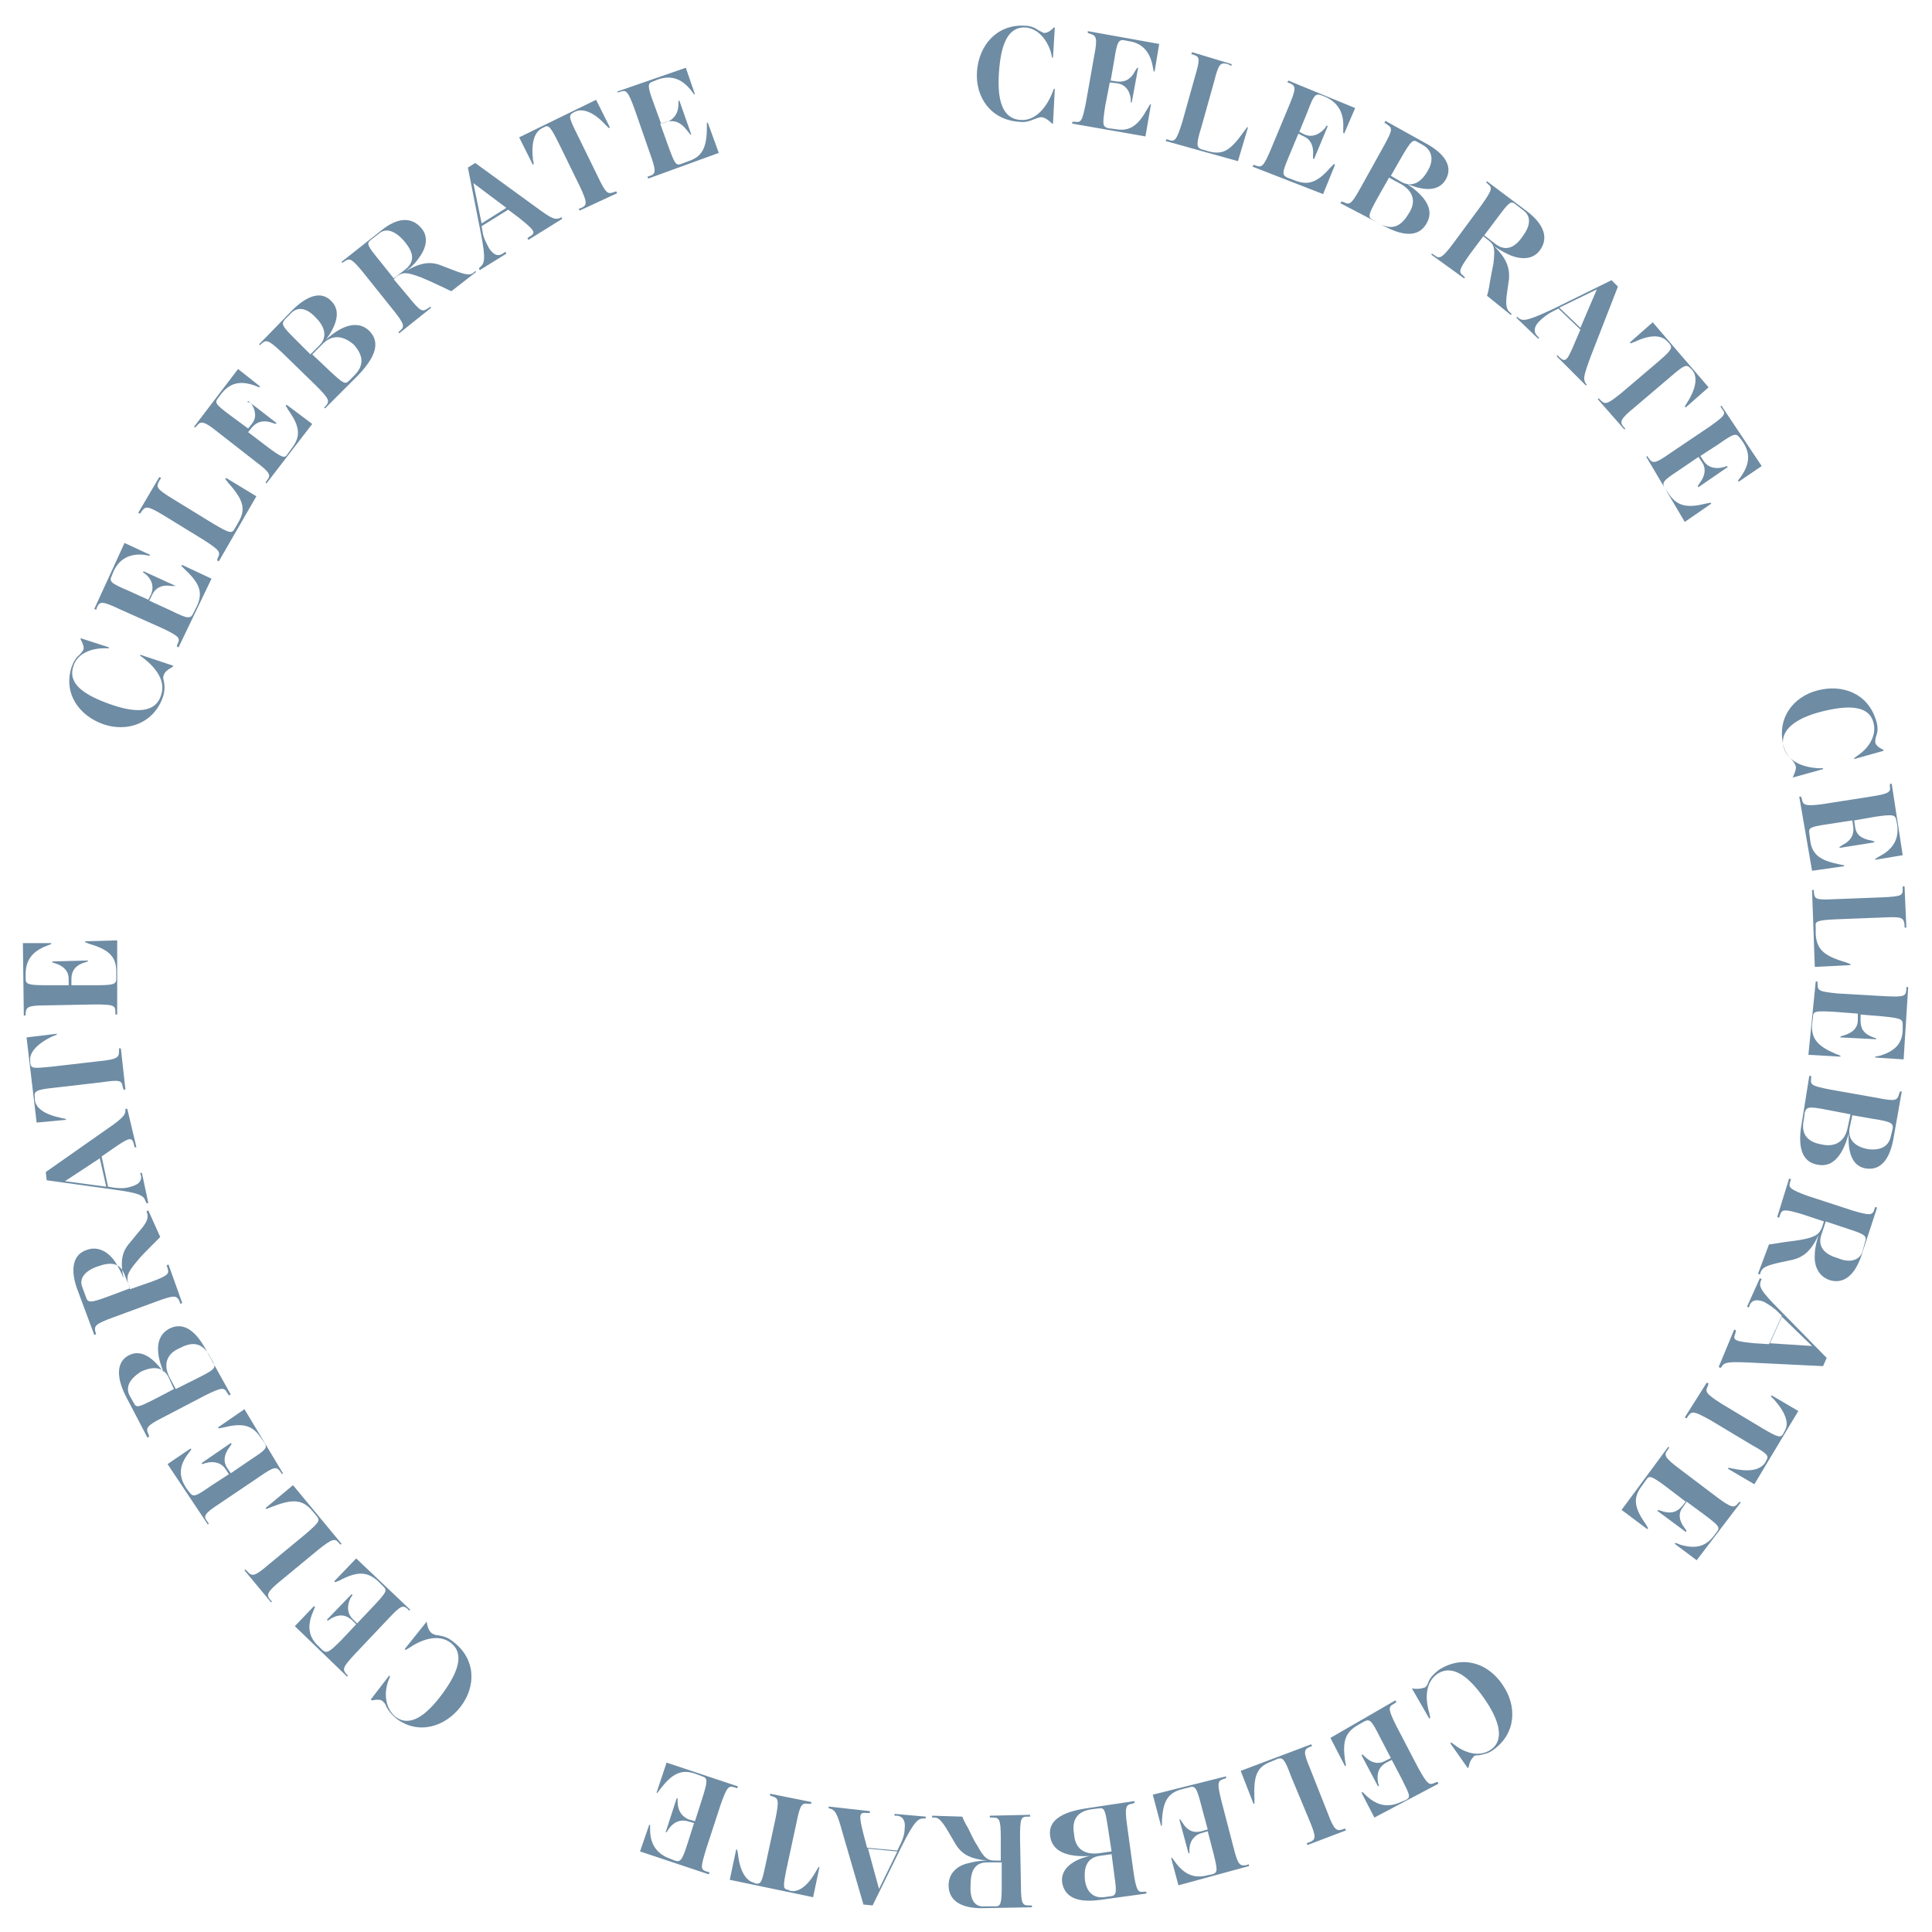 <?xml version="1.0" encoding="utf-8"?>
<!-- Generator: Adobe Illustrator 26.2.1, SVG Export Plug-In . SVG Version: 6.00 Build 0)  -->
<svg version="1.1" id="Layer_1" xmlns="http://www.w3.org/2000/svg" xmlns:xlink="http://www.w3.org/1999/xlink" x="0px" y="0px"
	 viewBox="0 0 211 211" style="enable-background:new 0 0 211 211;" xml:space="preserve">
<style type="text/css">
	.st0{fill:#6E8CA4;}
</style>
<g>
	<path class="st0" d="M114.9,13.5c-0.5-0.5-0.9-0.7-1.2-0.7c-0.2,0-0.4,0.1-0.7,0.2c-0.5,0.2-1,0.4-1.7,0.3
		c-3.1-0.2-4.8-2.7-4.6-5.5c0.2-2.8,2.1-5.1,5.1-5c0.7,0,1.2,0.2,1.6,0.5c0.2,0.1,0.4,0.2,0.6,0.3c0.3,0,0.6-0.1,1.1-0.6l0.1,0
		l-0.2,3.3l-0.1,0l-0.1-0.5c-0.4-1.4-1.4-2.7-2.8-2.8c-2-0.1-2.7,2-2.9,4.9s0.3,5.1,2.4,5.2c1.5,0.1,2.7-1.2,3.4-2.9l0.2-0.5l0.1,0
		l-0.2,3.8L114.9,13.5z"/>
	<path class="st0" d="M117.1,13.5l0-0.2l0.3,0c0.7,0.1,0.8-0.1,1.2-2.1l0.9-5.1c0.4-2,0.2-2.2-0.4-2.4l-0.3-0.1l0-0.2l7.8,1.4
		l-0.5,3l-0.1,0l-0.1-0.5c-0.3-1.7-1.2-2.6-2.6-2.8l-0.5-0.1c-0.6-0.1-0.8,0.1-1.1,2.1l-0.4,2.3l0.7,0.1c0.8,0.1,1.5-0.2,2-1.2
		l0.2-0.3l0.1,0l-0.7,3.8l-0.1,0l0-0.3c-0.1-1.1-0.7-1.7-1.5-1.8L121.2,9l-0.5,2.6c-0.3,2-0.3,2.2,0.3,2.4l0.8,0.1
		c1.6,0.3,2.5-0.4,3.5-2.2l0.3-0.5l0.1,0l-0.6,3.5L117.1,13.5z"/>
	<path class="st0" d="M127.3,15.4l0.1-0.2l0.3,0.1c0.6,0.2,0.8,0,1.4-1.9l1.4-5c0.6-2,0.5-2.2-0.1-2.4l-0.3-0.1l0.1-0.2l4.3,1.3
		l0,0.2L134.1,7c-0.8-0.2-1-0.1-1.5,1.9l-1.4,5c-0.6,1.9-0.5,2.2,0,2.4l0.7,0.2c1.7,0.5,2.5-0.1,4-2.2l0.3-0.4l0.1,0l-1.1,3.7
		L127.3,15.4z"/>
	<path class="st0" d="M136.8,18.2l0.1-0.2l0.3,0.1c0.6,0.2,0.8,0.1,1.6-1.8l2-4.8c0.8-1.9,0.7-2.1,0.1-2.4L140.6,9l0.1-0.2l7.3,3
		l-1.2,2.8l-0.1-0.1l0-0.5c0.1-1.7-0.6-2.8-1.9-3.4l-0.5-0.2c-0.6-0.2-0.8-0.1-1.5,1.8l-0.9,2.2l0.6,0.3c0.7,0.3,1.5,0.1,2.2-0.7
		l0.2-0.3l0.1,0.1l-1.5,3.6l-0.1-0.1l0-0.3c0.1-1.1-0.3-1.8-1-2.1l-0.6-0.3l-1,2.4c-0.8,1.9-0.8,2.1-0.2,2.4l0.8,0.3
		c1.5,0.6,2.5,0.2,3.9-1.4l0.4-0.4l0.1,0.1l-1.3,3.2L136.8,18.2z"/>
	<path class="st0" d="M146.4,22.2l0.1-0.2l0.3,0.1c0.6,0.3,0.8,0.2,1.8-1.6l2.5-4.5c1-1.8,1-2,0.4-2.4l-0.3-0.2l0.1-0.2l4.5,2.5
		c2,1.1,2.9,2.5,2.1,3.9c-0.8,1.4-2.5,1.2-4.2,0.5c1.6,1.1,3.1,2.6,2.1,4.3c-0.9,1.6-2.7,1.4-5,0.1L146.4,22.2z M153,20.1l-1.3-0.7
		l-1.3,2.3c-1,1.8-1,2-0.5,2.3l0.7,0.4c1.3,0.7,2.3,0.5,3.2-1C154.7,22.1,154.4,20.9,153,20.1z M155.5,15.9l-0.7-0.4
		c-0.5-0.3-0.7-0.1-1.7,1.6l-1.2,2.1l1.2,0.7c1,0.5,2,0.2,2.8-1.2C156.7,17.4,156.3,16.4,155.5,15.9z"/>
	<path class="st0" d="M162.4,32.3c0.1-0.3,0.2-0.7,0.3-1.4c0.1-0.6,0.3-1.6,0.4-2.1c0.2-1.7,0.1-2.1-0.6-2.6l-0.5-0.4l-1.5,2
		c-1.2,1.7-1.2,1.9-0.7,2.3l0.2,0.2l-0.1,0.1l-3.6-2.6l0.1-0.1l0.3,0.2c0.5,0.4,0.8,0.3,2-1.3l3.1-4.2c1.2-1.7,1.2-1.9,0.7-2.3
		l-0.2-0.2l0.1-0.1l4.4,3.3c1.7,1.3,2.4,2.8,1.4,4.2c-0.7,1-1.9,1.1-3.2,0.6c-0.7-0.3-1.2-0.6-1.8-1c1.3,1.3,1.7,2.3,1.6,3.6
		l-0.2,1.4c-0.2,1.3-0.1,1.9,0.3,2.2l0.2,0.2l-0.1,0.1L162.4,32.3z M166.4,23l-0.9-0.7c-0.5-0.4-0.7-0.2-1.9,1.4l-1.5,2l1.3,1
		c1.1,0.8,2.1,0.3,2.9-0.9C167.2,24.6,167.2,23.6,166.4,23z"/>
	<path class="st0" d="M170,38.9l0.1-0.1l0.3,0.3c0.6,0.5,0.8,0.2,1.6-1.7l0.6-1.4l-2.4-2.3l-0.6,0.3c-0.6,0.3-1.1,0.7-1.5,1.1
		c-0.5,0.5-0.7,1.1-0.2,1.6l0.2,0.2l-0.1,0.1l-2.4-2.3l0.1-0.1l0.1,0.1c0.5,0.4,0.9,0.4,3.7-0.9l6.5-3.2l0.7,0.7l-3,7.7
		c-0.8,2.2-0.8,2.4-0.5,2.9l0.1,0.1l-0.1,0.1L170,38.9z M170.3,33.6l2.3,2.2l1.8-4.2L170.3,33.6z"/>
	<path class="st0" d="M174.5,43.6l0.1-0.1l0.2,0.2c0.5,0.5,0.7,0.5,2.3-0.8l4-3.4c1.5-1.3,1.6-1.5,1.2-2l-0.2-0.2
		c-0.6-0.7-1.8-0.8-3.5,0l-0.5,0.2l-0.1-0.1l2.5-2.2l6.1,7.1l-2.5,2.2l-0.1-0.1l0.3-0.5c1-1.6,1.1-2.8,0.5-3.5l-0.2-0.2
		c-0.4-0.4-0.6-0.4-2.1,0.9l-4,3.4c-1.6,1.3-1.6,1.6-1.2,2.1l0.2,0.2l-0.1,0.1L174.5,43.6z"/>
	<path class="st0" d="M179.8,49.9l0.1-0.1l0.2,0.3c0.4,0.5,0.6,0.6,2.3-0.6l4.3-2.9c1.7-1.2,1.8-1.4,1.4-1.9l-0.2-0.3l0.1-0.1
		l4.4,6.6l-2.5,1.7l-0.1-0.1l0.3-0.4c1-1.4,1.1-2.6,0.2-3.9l-0.3-0.4c-0.4-0.5-0.6-0.5-2.3,0.7l-2,1.3l0.4,0.6
		c0.4,0.6,1.2,0.9,2.2,0.6l0.3-0.1l0.1,0.1l-3.2,2.2l-0.1-0.1l0.2-0.3c0.7-0.9,0.7-1.7,0.3-2.3l-0.4-0.6l-2.2,1.5
		c-1.7,1.1-1.8,1.3-1.5,1.9l0.5,0.7c0.9,1.3,2,1.5,4,1l0.5-0.1l0.1,0.1l-2.9,2L179.8,49.9z"/>
	<path class="st0" d="M195.8,84.9c0.3-0.7,0.4-1,0.3-1.3c-0.1-0.2-0.2-0.4-0.4-0.6c-0.4-0.4-0.7-0.8-0.9-1.5c-0.8-3,1-5.4,3.7-6.1
		c2.7-0.7,5.5,0.3,6.4,3.3c0.2,0.6,0.2,1.2,0,1.7c-0.1,0.3-0.1,0.5-0.1,0.7c0.1,0.3,0.3,0.5,0.9,0.8l0,0.1l-3.2,0.9l0-0.1l0.4-0.3
		c1.2-0.8,2.1-2.2,1.7-3.6c-0.5-1.9-2.8-1.9-5.6-1.2s-4.7,2-4.2,3.9c0.4,1.5,2,2.2,3.8,2.3l0.5,0l0,0.1l-3.6,1L195.8,84.9z"/>
	<path class="st0" d="M196.5,87l0.2,0l0.1,0.3c0.1,0.6,0.3,0.8,2.4,0.5l5.1-0.8c2-0.3,2.2-0.5,2.1-1.1l0-0.3l0.2,0l1.2,7.8l-3,0.5
		l0-0.1l0.5-0.3c1.5-0.8,2.1-1.9,1.9-3.4l-0.1-0.5c-0.1-0.6-0.3-0.7-2.3-0.4l-2.3,0.4l0.1,0.7c0.1,0.8,0.6,1.3,1.8,1.5l0.3,0.1
		l0,0.1l-3.8,0.6l0-0.1l0.3-0.2c1-0.5,1.3-1.2,1.2-2l-0.1-0.7l-2.6,0.4c-2,0.3-2.2,0.4-2.1,1l0.1,0.8c0.2,1.6,1.2,2.2,3.2,2.6
		l0.5,0.1l0,0.1l-3.5,0.5L196.5,87z"/>
	<path class="st0" d="M197.9,97.2l0.2,0l0,0.3c0.1,0.7,0.2,0.8,2.3,0.7l5.2-0.2c2.1-0.1,2.2-0.2,2.2-0.9l0-0.3l0.2,0l0.2,4.5l-0.2,0
		l0-0.3c-0.1-0.8-0.3-0.9-2.3-0.8l-5.2,0.2c-2,0.1-2.3,0.2-2.2,0.8l0,0.8c0.1,1.7,0.9,2.4,3.3,3.1l0.5,0.2l0,0.1l-3.9,0.2
		L197.9,97.2z"/>
	<path class="st0" d="M198.3,107.2l0.2,0l0,0.3c0,0.7,0.2,0.8,2.2,1l5.2,0.3c2.1,0.1,2.2,0,2.3-0.7l0-0.3l0.2,0l-0.5,7.9l-3.1-0.2
		l0-0.1l0.5-0.1c1.7-0.5,2.5-1.4,2.5-2.9l0-0.5c0-0.6-0.2-0.7-2.2-0.9l-2.4-0.2l0,0.7c0,0.8,0.3,1.4,1.4,1.8l0.3,0.1l0,0.1l-3.9-0.2
		l0-0.1l0.3-0.1c1.1-0.3,1.6-0.9,1.6-1.7l0-0.7l-2.6-0.2c-2-0.1-2.3-0.1-2.3,0.6l-0.1,0.8c-0.1,1.6,0.7,2.4,2.6,3.2l0.5,0.2l0,0.1
		l-3.5-0.2L198.3,107.2z"/>
	<path class="st0" d="M197.6,117.5l0.2,0l0,0.3c-0.1,0.7,0.1,0.8,2.1,1.2l5.1,0.9c2,0.4,2.2,0.3,2.4-0.4l0.1-0.3l0.2,0l-0.9,5.1
		c-0.4,2.3-1.4,3.6-3.1,3.3c-1.5-0.3-1.9-1.9-1.8-3.8c-0.5,1.9-1.5,3.8-3.4,3.4c-1.8-0.3-2.2-2.1-1.7-4.7L197.6,117.5z M201.8,123.1
		l0.3-1.4l-2.6-0.5c-2-0.4-2.2-0.3-2.4,0.3l-0.1,0.8c-0.3,1.4,0.2,2.4,2,2.7C200.4,125.3,201.5,124.7,201.8,123.1z M206.5,124.1
		l0.2-0.8c0.1-0.6-0.1-0.8-2.1-1.1l-2.3-0.4l-0.3,1.4c-0.2,1.1,0.4,2,2,2.3C205.5,125.7,206.3,125.1,206.5,124.1z"/>
	<path class="st0" d="M193.2,135.9c0.3,0,0.7-0.1,1.4-0.2c0.6-0.1,1.6-0.2,2.1-0.3c1.6-0.3,2-0.6,2.3-1.4l0.2-0.6l-2.4-0.8
		c-2-0.6-2.2-0.5-2.4,0.1l-0.1,0.3l-0.2-0.1l1.3-4.2l0.2,0.1l-0.1,0.3c-0.2,0.6,0,0.8,1.9,1.5l4.9,1.6c2,0.6,2.2,0.5,2.4-0.1
		l0.1-0.3l0.2,0.1l-1.7,5.2c-0.7,2.1-1.9,3.2-3.5,2.7c-1.1-0.4-1.7-1.4-1.6-2.8c0-0.7,0.2-1.4,0.4-2.1c-0.8,1.7-1.6,2.4-2.9,2.7
		l-1.4,0.3c-1.3,0.3-1.8,0.5-2,1l-0.1,0.3l-0.2-0.1L193.2,135.9z M203.4,136.7l0.3-1.1c0.2-0.6,0-0.8-1.9-1.4l-2.4-0.8l-0.5,1.5
		c-0.4,1.3,0.4,2.1,1.8,2.5C202.1,138,203.1,137.6,203.4,136.7z"/>
	<path class="st0" d="M189.4,145.2l0.2,0.1l-0.1,0.4c-0.3,0.7,0.1,0.8,2.1,1l1.6,0.1l1.4-3.1l-0.4-0.4c-0.5-0.5-1-0.8-1.5-1.1
		c-0.7-0.3-1.3-0.3-1.6,0.3l-0.1,0.3l-0.2-0.1l1.4-3.1l0.2,0.1l-0.1,0.2c-0.2,0.6-0.1,1,2.1,3.2l5.1,5.2l-0.4,0.9l-8.2-0.4
		c-2.3-0.1-2.6,0-2.9,0.5l-0.1,0.1l-0.2-0.1L189.4,145.2z M194.6,143.8l-1.3,2.9l4.6,0.3L194.6,143.8z"/>
	<path class="st0" d="M186.4,151l0.2,0.1l-0.1,0.3c-0.3,0.6-0.2,0.8,1.5,1.9l4.5,2.7c1.7,1,2,1.1,2.3,0.5l0.1-0.2
		c0.5-0.8,0.2-1.9-1.1-3.4l-0.4-0.4l0.1-0.1l2.9,1.7l-4.8,8l-2.9-1.7l0.1-0.1l0.5,0.1c1.9,0.4,3,0.1,3.5-0.7l0.1-0.2
		c0.3-0.5,0.2-0.7-1.6-1.7l-4.5-2.7c-1.8-1-2-1-2.4-0.5l-0.2,0.3l-0.2-0.1L186.4,151z"/>
	<path class="st0" d="M182.2,158l0.1,0.1l-0.2,0.3c-0.4,0.5-0.3,0.8,1.3,2l4.1,3.1c1.6,1.2,1.9,1.2,2.3,0.7l0.2-0.2l0.1,0.1
		l-4.8,6.3l-2.4-1.8l0.1-0.1l0.5,0.2c1.7,0.5,2.8,0.2,3.7-1l0.3-0.4c0.4-0.5,0.2-0.7-1.4-1.9l-1.9-1.4l-0.4,0.6
		c-0.5,0.6-0.5,1.4,0.2,2.3l0.2,0.3l-0.1,0.1l-3.1-2.3l0.1-0.1l0.3,0.1c1.1,0.4,1.8,0.1,2.3-0.5l0.4-0.5l-2.1-1.6
		c-1.6-1.2-1.9-1.3-2.2-0.8l-0.5,0.7c-1,1.3-0.8,2.4,0.4,4.1l0.3,0.5l-0.1,0.1l-2.8-2.1L182.2,158z"/>
	<path class="st0" d="M154.2,184.4c0.7,0.1,1.1,0,1.4-0.1c0.2-0.1,0.3-0.3,0.4-0.6c0.2-0.5,0.6-0.9,1.1-1.3c2.6-1.7,5.4-0.8,7,1.6
		c1.6,2.3,1.5,5.3-1,7.1c-0.5,0.4-1.1,0.5-1.6,0.6c-0.3,0-0.5,0-0.6,0.2c-0.2,0.2-0.4,0.5-0.5,1.1l-0.1,0.1l-1.9-2.7l0.1-0.1
		l0.4,0.3c1.2,0.9,2.7,1.3,3.9,0.5c1.6-1.1,0.9-3.3-0.7-5.6s-3.4-3.8-5.1-2.7c-1.3,0.9-1.4,2.6-0.9,4.3l0.1,0.5l-0.1,0.1
		L154.2,184.4L154.2,184.4z"/>
	<path class="st0" d="M152.4,185.7l0.1,0.2l-0.3,0.2c-0.6,0.3-0.6,0.6,0.3,2.4l2.4,4.6c1,1.8,1.2,1.9,1.8,1.6l0.3-0.1l0.1,0.2
		l-7,3.7l-1.4-2.7l0.1-0.1l0.4,0.4c1.3,1.2,2.5,1.3,3.8,0.7l0.5-0.2c0.6-0.3,0.5-0.5-0.4-2.3l-1.1-2.1l-0.6,0.3
		c-0.7,0.4-1.1,1-0.9,2.2l0.1,0.3l-0.1,0.1l-1.8-3.4l0.1-0.1l0.2,0.2c0.8,0.8,1.6,0.9,2.3,0.5l0.6-0.3l-1.2-2.3
		c-0.9-1.8-1.1-2-1.7-1.7l-0.7,0.4c-1.4,0.8-1.7,1.8-1.4,3.9l0.1,0.5l-0.1,0.1l-1.6-3.1L152.4,185.7z"/>
	<path class="st0" d="M143.2,190.5l0.1,0.2l-0.3,0.1c-0.6,0.3-0.7,0.5,0.1,2.4l1.9,4.8c0.7,1.9,1,2,1.6,1.8l0.3-0.1l0.1,0.2
		l-4.2,1.6l-0.1-0.2l0.3-0.1c0.7-0.3,0.8-0.5,0-2.4L141,194c-0.7-1.9-0.9-2.1-1.5-1.9l-0.7,0.3c-1.6,0.6-1.9,1.6-1.8,4.1l0,0.5
		l-0.1,0l-1.4-3.6L143.2,190.5z"/>
	<path class="st0" d="M133.9,194l0,0.2l-0.3,0.1c-0.6,0.2-0.7,0.4-0.2,2.4l1.3,5c0.5,2,0.7,2.1,1.4,2l0.3-0.1l0,0.2l-7.7,2.1l-0.8-3
		l0.1,0l0.3,0.4c1,1.4,2.1,1.9,3.6,1.5l0.5-0.1c0.6-0.2,0.6-0.4,0.1-2.4l-0.6-2.3l-0.7,0.2c-0.7,0.2-1.3,0.8-1.3,1.9l0,0.3l-0.1,0
		l-1-3.7l0.1,0l0.2,0.3c0.6,1,1.3,1.2,2.1,1l0.7-0.2l-0.7-2.6c-0.5-2-0.7-2.2-1.3-2l-0.8,0.2c-1.6,0.4-2.1,1.4-2.2,3.5l0,0.5l-0.1,0
		l-0.9-3.4L133.9,194z"/>
	<path class="st0" d="M123.9,196.7l0,0.2l-0.3,0.1c-0.6,0.1-0.8,0.3-0.5,2.4l0.7,5.1c0.3,2,0.5,2.2,1.1,2.1l0.3,0l0,0.2l-5.1,0.7
		c-2.3,0.3-3.8-0.2-4.1-1.9c-0.2-1.5,1.2-2.5,3-2.9c-1.9,0.1-4-0.2-4.3-2.1c-0.3-1.8,1.3-2.7,3.9-3.1L123.9,196.7z M120,202.4
		l1.4-0.2l-0.4-2.6c-0.3-2-0.4-2.2-1-2.1l-0.8,0.1c-1.4,0.2-2.2,1-1.9,2.7C117.4,201.8,118.3,202.6,120,202.4z M120.5,207.2l0.8-0.1
		c0.6-0.1,0.7-0.3,0.4-2.3l-0.3-2.3l-1.4,0.2c-1.1,0.2-1.7,1-1.5,2.7C118.7,206.8,119.6,207.3,120.5,207.2z"/>
	<path class="st0" d="M105.1,198.4c0.1,0.3,0.3,0.7,0.6,1.2c0.3,0.6,0.7,1.5,1,1.9c0.8,1.5,1.2,1.7,2,1.7l0.6,0l0-2.5
		c0-2.1-0.2-2.2-0.9-2.2l-0.3,0l0-0.2l4.4-0.1l0,0.2l-0.3,0c-0.7,0-0.8,0.2-0.8,2.3l0.1,5.2c0,2.1,0.2,2.2,0.9,2.2l0.3,0l0,0.2
		l-5.5,0.1c-2.2,0-3.6-0.8-3.6-2.5c0-1.2,0.8-2.1,2.1-2.4c0.7-0.2,1.4-0.3,2.1-0.3c-1.9-0.2-2.8-0.7-3.5-1.9l-0.7-1.2
		c-0.7-1.2-1.1-1.6-1.5-1.6l-0.3,0l0-0.2L105.1,198.4z M107.5,208.2l1.2,0c0.6,0,0.7-0.3,0.7-2.3l0-2.5l-1.6,0c-1.4,0-1.8,1-1.8,2.5
		C105.9,207.5,106.5,208.3,107.5,208.2z"/>
	<path class="st0" d="M95,197.8l0,0.2l-0.4,0c-0.8-0.1-0.8,0.3-0.3,2.3l0.4,1.5l3.3,0.3l0.3-0.6c0.3-0.6,0.5-1.2,0.5-1.8
		c0.1-0.7-0.1-1.3-0.8-1.4l-0.3,0l0-0.2l3.4,0.3l0,0.2l-0.2,0c-0.6,0-1,0.2-2.4,3l-3.2,6.5l-1-0.1l-2.3-7.9
		c-0.6-2.2-0.8-2.4-1.4-2.6l-0.1,0l0-0.2L95,197.8z M98,202.2l-3.2-0.3l1.2,4.4L98,202.2z"/>
	<path class="st0" d="M88.6,196.8l0,0.2l-0.3,0c-0.7-0.1-0.9,0-1.3,2l-1.1,5.1c-0.4,2-0.4,2.2,0.2,2.3l0.2,0.1
		c0.9,0.2,1.9-0.5,2.8-2.1l0.3-0.5l0.1,0l-0.7,3.3l-9.1-1.9l0.7-3.3l0.1,0l0.1,0.5c0.2,1.9,0.9,2.9,1.7,3.1l0.2,0.1
		c0.6,0.1,0.7-0.1,1.1-2l1.1-5.1c0.4-2,0.3-2.2-0.3-2.4l-0.3-0.1l0-0.2L88.6,196.8z"/>
	<path class="st0" d="M80.6,195.1l-0.1,0.2l-0.3-0.1c-0.6-0.2-0.8-0.1-1.5,1.9l-1.6,4.9c-0.6,2-0.6,2.2,0.1,2.4l0.3,0.1l-0.1,0.2
		l-7.5-2.5l1-2.9l0.1,0l0,0.5c0,1.7,0.8,2.7,2.2,3.2l0.5,0.2c0.6,0.2,0.8,0,1.4-1.9l0.7-2.2l-0.7-0.2c-0.7-0.2-1.5,0-2.1,0.9
		l-0.2,0.3l-0.1,0l1.2-3.7l0.1,0l0,0.3c0,1.1,0.5,1.7,1.2,2l0.7,0.2l0.8-2.5c0.6-1.9,0.6-2.2,0-2.4l-0.8-0.3c-1.5-0.5-2.5,0-3.8,1.7
		l-0.3,0.4l-0.1,0l1.1-3.3L80.6,195.1z"/>
	<path class="st0" d="M46.6,177.1c0.1,0.7,0.3,1.1,0.6,1.3c0.2,0.1,0.4,0.2,0.7,0.2c0.5,0.1,1,0.2,1.6,0.7c2.5,1.9,2.5,4.9,0.8,7.1
		c-1.7,2.2-4.6,3.1-7,1.3c-0.5-0.4-0.9-0.9-1.1-1.3c-0.1-0.3-0.2-0.4-0.4-0.6c-0.2-0.2-0.6-0.2-1.2-0.1l-0.1-0.1l2-2.6l0.1,0.1
		l-0.2,0.5c-0.5,1.4-0.3,3,0.8,3.9c1.6,1.2,3.4-0.2,5.1-2.5s2.5-4.4,0.9-5.6c-1.2-0.9-2.9-0.5-4.4,0.5l-0.5,0.3l-0.1-0.1L46.6,177.1
		L46.6,177.1z"/>
	<path class="st0" d="M44.8,175.8l-0.1,0.1l-0.2-0.2c-0.5-0.4-0.7-0.4-2.1,1.1l-3.6,3.8c-1.4,1.5-1.4,1.7-1,2.2l0.2,0.2l-0.1,0.1
		l-5.7-5.5l2.1-2.2l0.1,0.1l-0.2,0.5c-0.7,1.6-0.5,2.8,0.6,3.8l0.4,0.4c0.5,0.4,0.7,0.3,2.1-1.1l1.6-1.7l-0.5-0.5
		c-0.6-0.5-1.3-0.7-2.3-0.1l-0.3,0.2l-0.1-0.1l2.7-2.8l0.1,0.1l-0.2,0.3c-0.5,1-0.3,1.8,0.2,2.3l0.5,0.5l1.8-1.9
		c1.4-1.5,1.5-1.7,1.1-2.1l-0.6-0.6c-1.2-1.1-2.3-1.1-4.2-0.1l-0.5,0.2l-0.1-0.1l2.4-2.5L44.8,175.8z"/>
	<path class="st0" d="M37.3,168.6l-0.1,0.1l-0.2-0.2c-0.4-0.5-0.7-0.5-2.3,0.8l-4,3.3c-1.6,1.3-1.6,1.6-1.2,2.1l0.2,0.2l-0.1,0.1
		l-2.9-3.5l0.1-0.1l0.2,0.2c0.5,0.6,0.8,0.6,2.3-0.7l4-3.3c1.5-1.3,1.7-1.5,1.3-2l-0.5-0.6c-1.1-1.3-2.2-1.3-4.5-0.4l-0.5,0.2
		l-0.1-0.1l3-2.5L37.3,168.6z"/>
	<path class="st0" d="M30.9,160.9l-0.1,0.1l-0.2-0.3c-0.4-0.5-0.6-0.6-2.3,0.6l-4.3,2.9c-1.7,1.1-1.8,1.4-1.4,1.9l0.2,0.3l-0.1,0.1
		l-4.4-6.6l2.5-1.7l0.1,0.1l-0.3,0.4c-1.1,1.4-1.1,2.6-0.2,3.9l0.3,0.4c0.4,0.5,0.6,0.5,2.3-0.7l2-1.3l-0.4-0.6
		c-0.4-0.6-1.2-0.9-2.2-0.6l-0.3,0.1l-0.1-0.1l3.2-2.2l0.1,0.1l-0.2,0.3c-0.7,0.9-0.7,1.7-0.3,2.3l0.4,0.6l2.2-1.5
		c1.7-1.1,1.8-1.3,1.5-1.8l-0.5-0.7c-0.9-1.3-2-1.5-4-1l-0.5,0.1l-0.1-0.1l2.9-2L30.9,160.9z"/>
	<path class="st0" d="M25.2,152.3l-0.2,0.1l-0.2-0.3c-0.3-0.6-0.6-0.6-2.4,0.3l-4.6,2.4c-1.8,0.9-1.9,1.2-1.6,1.8l0.1,0.3l-0.2,0.1
		l-2.4-4.6c-1-2-1-3.7,0.4-4.4c1.4-0.7,2.7,0.4,3.8,1.9c-0.8-1.8-1.1-3.9,0.6-4.8c1.6-0.8,3,0.3,4.2,2.7L25.2,152.3z M14.2,152.5
		l0.4,0.7c0.3,0.6,0.5,0.5,2.3-0.4l2.1-1.1l-0.6-1.3c-0.5-1-1.5-1.3-3-0.6C14,150.7,13.7,151.6,14.2,152.5z M18.5,150.4l0.7,1.3
		l2.4-1.2c1.8-0.9,2-1.1,1.7-1.7l-0.4-0.7c-0.7-1.3-1.7-1.7-3.2-0.9C18.2,147.8,17.8,149,18.5,150.4z"/>
	<path class="st0" d="M17.5,135.1c-0.2,0.2-0.5,0.5-1,1c-0.4,0.4-1.2,1.2-1.5,1.6c-1.1,1.3-1.2,1.7-1,2.5l0.2,0.6l2.3-0.8
		c1.9-0.7,2-0.9,1.8-1.5l-0.1-0.3l0.2-0.1l1.5,4.2l-0.2,0.1l-0.1-0.3c-0.3-0.6-0.5-0.7-2.4,0l-4.9,1.8c-1.9,0.7-2,0.9-1.9,1.5
		l0.1,0.3l-0.2,0.1l-1.9-5.1c-0.7-2-0.5-3.7,1.1-4.2c1.1-0.4,2.2,0.1,3,1.2c0.4,0.6,0.7,1.2,1,1.9c-0.4-1.8-0.2-2.9,0.7-3.9l0.9-1.1
		c0.9-1,1.1-1.5,1-2l-0.1-0.3l0.2-0.1L17.5,135.1z M9,140.6l0.4,1.1c0.2,0.6,0.5,0.6,2.4-0.1l2.4-0.9l-0.6-1.5
		c-0.5-1.3-1.5-1.4-2.9-0.9C9.2,138.8,8.6,139.7,9,140.6z"/>
	<path class="st0" d="M14.9,125.3l-0.2,0l-0.1-0.4c-0.2-0.8-0.6-0.6-2.2,0.5l-1.3,0.9l0.7,3.3l0.6,0.1c0.7,0.1,1.3,0.1,1.9-0.1
		c0.7-0.2,1.2-0.5,1.1-1.2l-0.1-0.3l0.2,0l0.7,3.3l-0.2,0l-0.1-0.2c-0.2-0.6-0.5-0.9-3.6-1.3l-7.2-1L5,128l6.7-4.7
		c1.9-1.3,2-1.6,2-2.1l0-0.1l0.2,0L14.9,125.3z M11.6,129.6l-0.7-3.1L7.1,129L11.6,129.6z"/>
	<path class="st0" d="M13.7,119l-0.2,0l-0.1-0.3c-0.1-0.7-0.3-0.8-2.3-0.5l-5.2,0.6c-2,0.2-2.2,0.4-2.1,1l0,0.3c0.1,0.9,1,1.6,2.9,2
		l0.5,0.1l0,0.1L4,122.6l-1.1-9.3l3.3-0.4l0,0.1l-0.5,0.2c-1.7,0.8-2.5,1.8-2.4,2.6l0,0.3c0.1,0.6,0.3,0.6,2.3,0.4l5.2-0.6
		c2-0.2,2.2-0.4,2.2-1.1l0-0.3l0.2,0L13.7,119z"/>
	<path class="st0" d="M12.8,110.8l-0.2,0l0-0.3c0-0.7-0.2-0.8-2.3-0.8l-5.2,0.1c-2.1,0-2.2,0.2-2.3,0.8l0,0.3l-0.2,0l-0.1-7.9l3.1,0
		l0,0.1l-0.5,0.2c-1.6,0.6-2.3,1.6-2.3,3.1l0,0.5c0,0.6,0.3,0.7,2.3,0.7l2.4,0l0-0.7c0-0.8-0.5-1.4-1.5-1.7l-0.3-0.1l0-0.1l3.9-0.1
		l0,0.1l-0.3,0.1c-1.1,0.3-1.5,1-1.5,1.8l0,0.7l2.6,0c2,0,2.3-0.1,2.3-0.7l0-0.8c0-1.6-0.8-2.4-2.9-3l-0.5-0.2l0-0.1l3.5-0.1
		L12.8,110.8z"/>
	<path class="st0" d="M18.9,72.8c-0.7,0.4-0.9,0.6-1,0.9c-0.1,0.2-0.1,0.4,0,0.7c0.1,0.5,0.1,1.1-0.1,1.7c-1,2.9-3.9,3.9-6.5,3
		c-2.6-0.9-4.4-3.3-3.5-6.2c0.2-0.6,0.5-1.1,0.9-1.4C8.9,71.3,9,71.1,9.1,71c0.1-0.3,0-0.6-0.3-1.2l0-0.1l3.1,1l0,0.1l-0.5,0
		c-1.5,0-3,0.6-3.4,2c-0.6,1.9,1.2,3.1,4,4.1s5,1,5.6-1c0.5-1.5-0.5-2.9-1.9-4l-0.4-0.3l0-0.1l3.6,1.2L18.9,72.8z"/>
	<path class="st0" d="M19.5,70.7l-0.2-0.1l0.1-0.3c0.3-0.6,0.2-0.8-1.7-1.7L13,66.5c-1.9-0.9-2.1-0.8-2.4-0.2l-0.1,0.3l-0.2-0.1
		l3.3-7.2l2.8,1.3l-0.1,0.1l-0.5-0.1c-1.7-0.2-2.8,0.5-3.4,1.8l-0.2,0.5c-0.3,0.6-0.1,0.8,1.8,1.6l2.2,1l0.3-0.6
		c0.3-0.7,0.2-1.5-0.6-2.2l-0.3-0.2l0.1-0.1l3.5,1.6L19,64l-0.3,0c-1.1-0.2-1.8,0.3-2.1,1l-0.3,0.6l2.4,1.1c1.8,0.9,2.1,0.9,2.4,0.3
		l0.4-0.8c0.7-1.5,0.3-2.5-1.3-4l-0.4-0.4l0.1-0.1l3.2,1.5L19.5,70.7z"/>
	<path class="st0" d="M23.9,61.3l-0.2-0.1l0.1-0.3c0.3-0.6,0.2-0.8-1.5-1.9l-4.4-2.7c-1.8-1.1-2-1-2.4-0.5l-0.2,0.3l-0.2-0.1
		l2.3-3.9l0.2,0.1l-0.2,0.3c-0.4,0.7-0.3,0.9,1.5,2l4.4,2.7c1.7,1,2,1.1,2.3,0.6l0.4-0.7c0.9-1.5,0.6-2.5-1.1-4.4l-0.3-0.4l0.1-0.1
		l3.3,2L23.9,61.3z"/>
	<path class="st0" d="M29.1,52.8L29,52.7l0.2-0.3c0.4-0.5,0.3-0.8-1.3-2l-4.1-3.2c-1.6-1.3-1.9-1.2-2.3-0.7l-0.2,0.2l-0.1-0.1
		l4.8-6.3l2.4,1.9l-0.1,0.1l-0.5-0.2c-1.7-0.6-2.8-0.2-3.7,1l-0.3,0.4c-0.4,0.5-0.2,0.7,1.4,1.9l1.9,1.4l0.4-0.5
		c0.5-0.6,0.5-1.4-0.1-2.3L27,43.9l0.1-0.1l3.1,2.4l-0.1,0.1l-0.3-0.1c-1.1-0.4-1.8-0.1-2.3,0.5l-0.4,0.5l2.1,1.6
		c1.6,1.2,1.9,1.3,2.2,0.8l0.5-0.7c1-1.3,0.8-2.4-0.4-4.1l-0.3-0.5l0.1-0.1l2.8,2.1L29.1,52.8z"/>
	<path class="st0" d="M35.5,44.6l-0.1-0.1l0.2-0.2c0.4-0.5,0.4-0.7-1.1-2.2l-3.7-3.6c-1.5-1.4-1.7-1.4-2.2-1l-0.2,0.2l-0.1-0.1
		l3.6-3.7c1.6-1.6,3.2-2.2,4.3-1c1.1,1.1,0.5,2.7-0.6,4.2c1.4-1.3,3.3-2.3,4.7-1c1.3,1.3,0.7,2.9-1.2,4.9L35.5,44.6z M31.7,34.3
		l-0.6,0.6c-0.4,0.5-0.3,0.7,1.1,2.1l1.7,1.7l1-1c0.8-0.8,0.7-1.9-0.4-3C33.4,33.5,32.4,33.5,31.7,34.3z M35.1,37.7l-1,1l1.9,1.8
		c1.5,1.4,1.7,1.5,2.1,1.1l0.6-0.6c1-1,1.1-2.1-0.1-3.4C37.4,36.6,36.2,36.5,35.1,37.7z"/>
	<path class="st0" d="M49.3,31.8c-0.3-0.1-0.6-0.3-1.3-0.6c-0.6-0.3-1.5-0.7-2-0.9c-1.6-0.6-2-0.6-2.7-0.1L43,30.5l1.6,1.9
		c1.3,1.6,1.5,1.7,2.1,1.3l0.3-0.2l0.1,0.1l-3.5,2.8l-0.1-0.1l0.2-0.2c0.5-0.4,0.5-0.7-0.8-2.3l-3.2-4c-1.3-1.6-1.5-1.6-2-1.3
		l-0.3,0.2l-0.1-0.1l4.3-3.4c1.7-1.4,3.3-1.6,4.4-0.3c0.8,0.9,0.6,2.1-0.2,3.2c-0.4,0.6-0.9,1.1-1.5,1.5c1.6-0.9,2.7-1.1,3.9-0.6
		l1.3,0.5c1.3,0.5,1.8,0.6,2.2,0.3l0.2-0.2l0.1,0.1L49.3,31.8z M41.4,25.5l-0.9,0.7c-0.5,0.4-0.4,0.6,0.9,2.2l1.6,2l1.3-1
		c1.1-0.9,0.8-1.9-0.1-3C43.1,25.1,42.1,24.9,41.4,25.5z"/>
	<path class="st0" d="M57.7,26.2L57.6,26l0.3-0.2c0.7-0.4,0.4-0.7-1.2-2l-1.2-0.9l-2.9,1.8l0.1,0.6c0.1,0.7,0.4,1.2,0.7,1.8
		c0.4,0.6,0.9,1,1.5,0.6l0.3-0.2l0.1,0.2l-2.9,1.8l-0.1-0.2l0.1-0.1c0.5-0.4,0.7-0.8,0.1-3.8l-1.4-7.1l0.8-0.5l6.6,4.8
		c1.9,1.4,2.1,1.4,2.7,1.2l0.1-0.1l0.1,0.2L57.7,26.2z M52.6,24.4l2.7-1.7L51.7,20L52.6,24.4z"/>
	<path class="st0" d="M63.3,23l-0.1-0.2l0.3-0.1c0.6-0.3,0.7-0.5-0.2-2.4L61,15.6c-0.9-1.8-1.1-2-1.6-1.7L59.2,14
		c-0.8,0.4-1.2,1.5-1,3.4l0.1,0.5L58.2,18l-1.5-3l8.4-4.1l1.5,3L66.5,14l-0.4-0.4c-1.3-1.4-2.5-1.8-3.3-1.4l-0.2,0.1
		c-0.5,0.3-0.5,0.5,0.4,2.3l2.3,4.7c0.9,1.9,1.1,1.9,1.7,1.7l0.3-0.1l0.1,0.2L63.3,23z"/>
	<path class="st0" d="M70.8,19.5l-0.1-0.2l0.3-0.1c0.6-0.2,0.7-0.5,0-2.4l-1.7-4.9c-0.7-1.9-0.9-2.1-1.5-1.9l-0.3,0.1L67.4,10
		l7.5-2.6l1,2.9l-0.1,0l-0.3-0.4c-1.1-1.4-2.3-1.7-3.7-1.2l-0.5,0.2c-0.6,0.2-0.6,0.5,0.1,2.4l0.8,2.2l0.7-0.2
		c0.7-0.3,1.2-0.9,1.2-2l0-0.3l0.1,0l1.3,3.7l-0.1,0L75,14.2c-0.7-0.9-1.4-1.1-2.2-0.9l-0.7,0.2l0.9,2.5c0.7,1.9,0.8,2.1,1.4,1.9
		l0.8-0.3c1.5-0.5,2-1.5,2-3.7l0-0.5l0.1,0l1.2,3.3L70.8,19.5z"/>
</g>
</svg>
